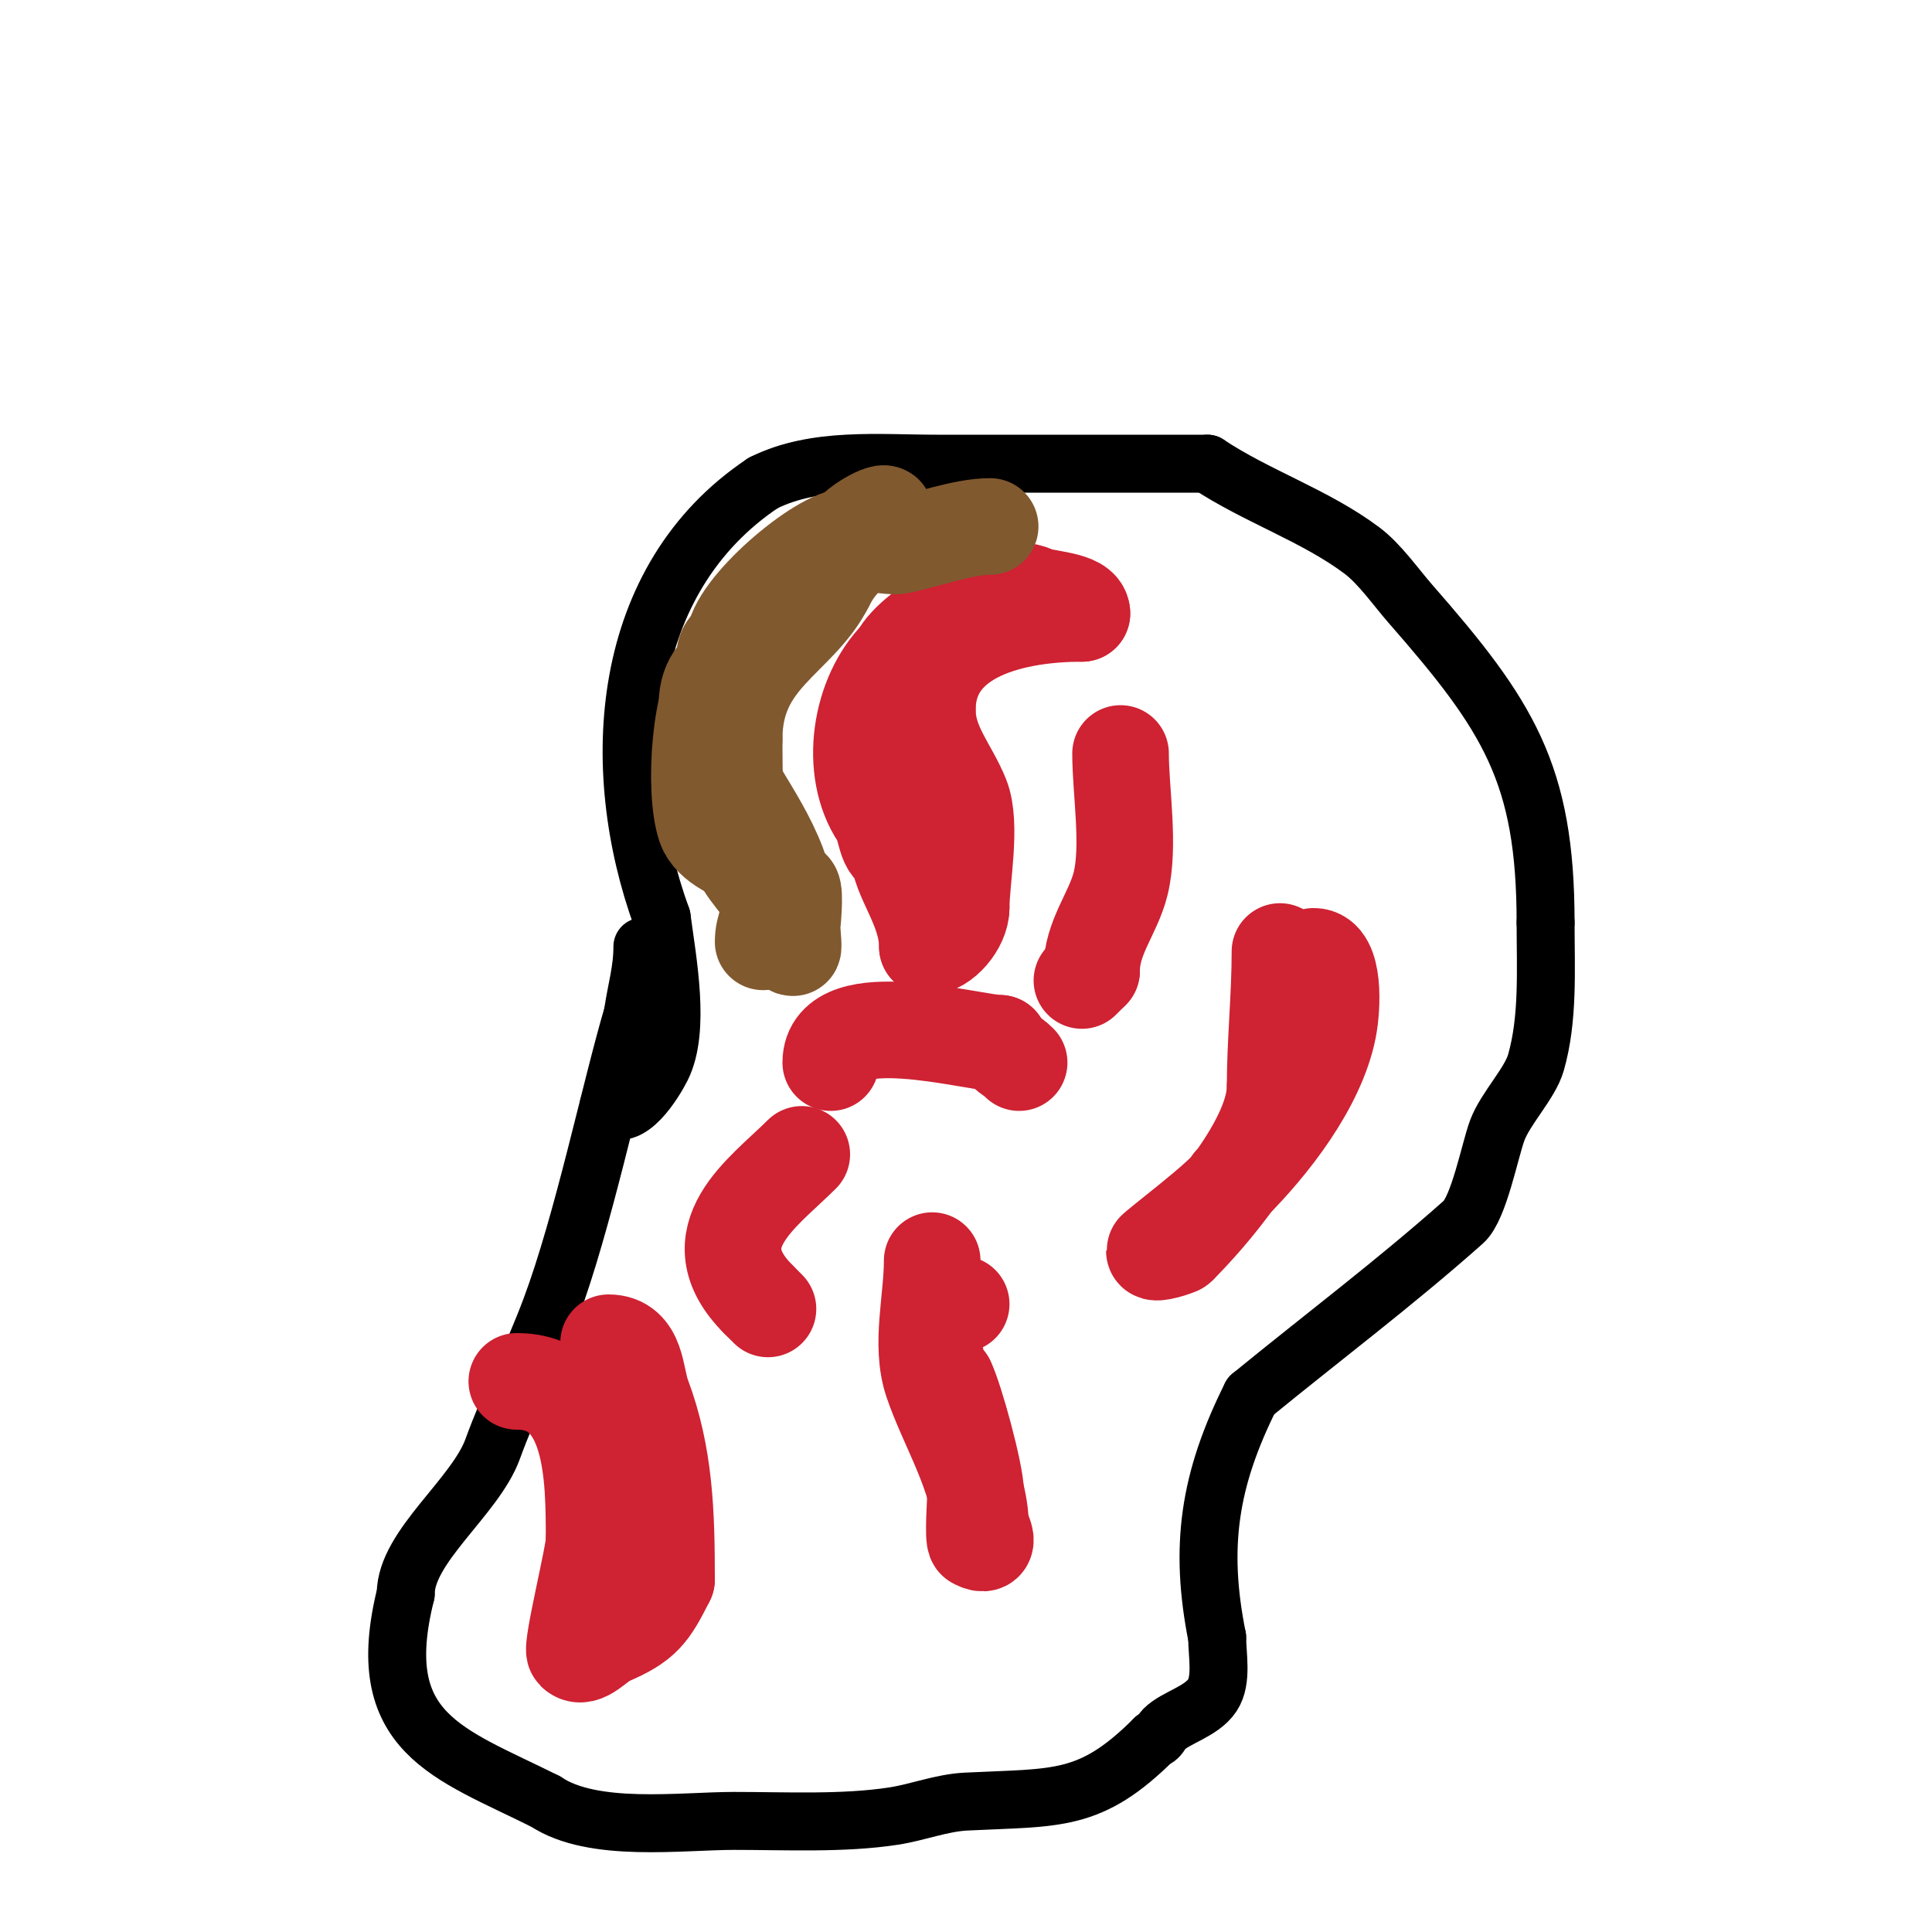 <svg viewBox='0 0 400 400' version='1.1' xmlns='http://www.w3.org/2000/svg' xmlns:xlink='http://www.w3.org/1999/xlink'><g fill='none' stroke='#000000' stroke-width='12' stroke-linecap='round' stroke-linejoin='round'><path d='M126,229c4.037,4.037 9.543,-5.085 11,-8c3.902,-7.805 1.209,-21.929 0,-31'/><path d='M137,190c-11.365,-31.253 -8.757,-70.162 21,-90'/><path d='M158,100c10.748,-5.374 23.86,-4 36,-4c18.667,0 37.333,0 56,0'/><path d='M250,96c10.121,6.747 22.269,10.702 32,18c3.643,2.732 7.01,7.582 10,11c20.233,23.124 28,35.066 28,66'/><path d='M320,191c0,9.756 0.611,19.863 -2,29c-1.231,4.307 -6.3,9.467 -8,14c-1.521,4.056 -3.801,16.156 -7,19c-14.164,12.59 -29.333,24 -44,36'/><path d='M259,289c-8.676,17.352 -10.755,31.226 -7,50'/><path d='M252,339c0,3.605 1.093,8.861 -1,12c-2.276,3.413 -7.571,4.571 -10,7c-0.667,0.667 -1.057,2 -2,2'/><path d='M239,360c-13.281,13.281 -20.123,12.056 -39,13c-5.093,0.255 -9.96,2.225 -15,3c-10.458,1.609 -22.363,1 -33,1c-10.989,0 -29.207,2.528 -39,-4'/><path d='M113,373c-20.153,-10.077 -36.237,-14.053 -29,-43'/><path d='M84,330c0,-9.806 14.375,-20.033 18,-30c3.453,-9.497 8.291,-19.109 12,-29c6.716,-17.91 12.39,-45.397 17,-61'/><path d='M131,210c0.734,-5.141 2,-8.992 2,-14'/></g>
<g fill='none' stroke='#cf2233' stroke-width='20' stroke-linecap='round' stroke-linejoin='round'><path d='M224,127c0,-2.911 -7.838,-2.919 -10,-4c-6.718,-3.359 -24.826,6.652 -28,13'/><path d='M186,136c-7.943,7.943 -10.421,23.369 -4,33c1.607,2.411 1.19,7 4,7'/><path d='M186,176c0,5.587 6,11.862 6,20'/><path d='M192,196c3.196,0 7,-4.553 7,-8'/><path d='M199,188c0,-5.842 2.279,-17.304 0,-23c-2.425,-6.062 -7,-10.811 -7,-18'/><path d='M192,147c0,-16.228 18.433,-20 32,-20'/><path d='M272,198c4.315,0 3.915,10.424 3,15c-2.35,11.752 -12.103,24.103 -20,32'/><path d='M255,245c-1.329,2.658 -16,13.613 -16,14c0,0.826 4.695,-0.695 5,-1'/><path d='M244,258c6.19,-6.19 20,-21.904 20,-33'/><path d='M264,225c0,-9.227 1,-18.564 1,-28'/><path d='M107,286c16.033,0 16,19.822 16,33'/><path d='M123,319c0,2.829 -4.822,22.178 -4,23c1.795,1.795 4.667,-2 7,-3c7.176,-3.075 8.498,-4.997 12,-12'/><path d='M138,327c0,-13.735 -0.353,-25.609 -5,-38c-1.485,-3.959 -1.023,-11 -7,-11'/><path d='M199,270c-7.218,0 -6.603,12.397 -3,16'/><path d='M196,286c1.743,3.486 6,19.164 6,23c0,1.005 -0.624,9.688 0,10c3.665,1.832 1.245,-2.265 1,-3'/><path d='M203,316c0,-9.885 -6.956,-20.867 -10,-30c-2.532,-7.596 0,-16.825 0,-25'/><path d='M232,156c0,7.811 1.956,19.175 0,27c-1.545,6.181 -6,11.064 -6,18'/><path d='M226,201l-2,2'/><path d='M172,220c0,-12.376 29.642,-4 35,-4'/><path d='M207,216c1.175,2.349 2.284,2.284 4,4'/><path d='M166,239c-7.985,7.985 -21.858,17.142 -9,30'/><path d='M157,269c0.667,0.667 1.333,1.333 2,2'/></g>
<g fill='none' stroke='#81592f' stroke-width='20' stroke-linecap='round' stroke-linejoin='round'><path d='M158,195c0,-6.062 5.501,-9.496 3,-16c-2.096,-5.45 -5.05,-10.084 -8,-15'/><path d='M153,164c-3.035,-6.07 -10.592,-18.408 -4,-25c1.905,-1.905 -0.252,-4.374 3,-6'/><path d='M152,133c0,-6.631 17.838,-22 24,-22'/><path d='M176,111c1.271,-2.542 8.647,-6.196 7,-4c-4.866,6.488 -19.079,16.926 -26,25'/><path d='M157,132c-3.797,3.797 -4.299,3.299 -7,6c-5.246,5.246 -6.415,25.756 -4,33c1.273,3.819 6.784,5.928 10,7'/><path d='M156,178c2.366,2.366 5.719,3.719 8,6c0.741,0.741 0,7.415 0,8c0,1.333 0.495,5.238 0,4c-0.783,-1.957 -1.333,-4 -2,-6'/><path d='M162,190c-2.537,-5.073 -6.475,-7.95 -9,-13c-0.925,-1.85 -1,-20.608 -1,-24'/><path d='M152,153c0,-17.1 13.299,-20.597 19,-32'/><path d='M171,121c1.898,-3.796 4.203,-6.135 7,-8c1.402,-0.935 6.504,0.299 8,0c5.82,-1.164 13.386,-4 19,-4'/></g>
</svg>